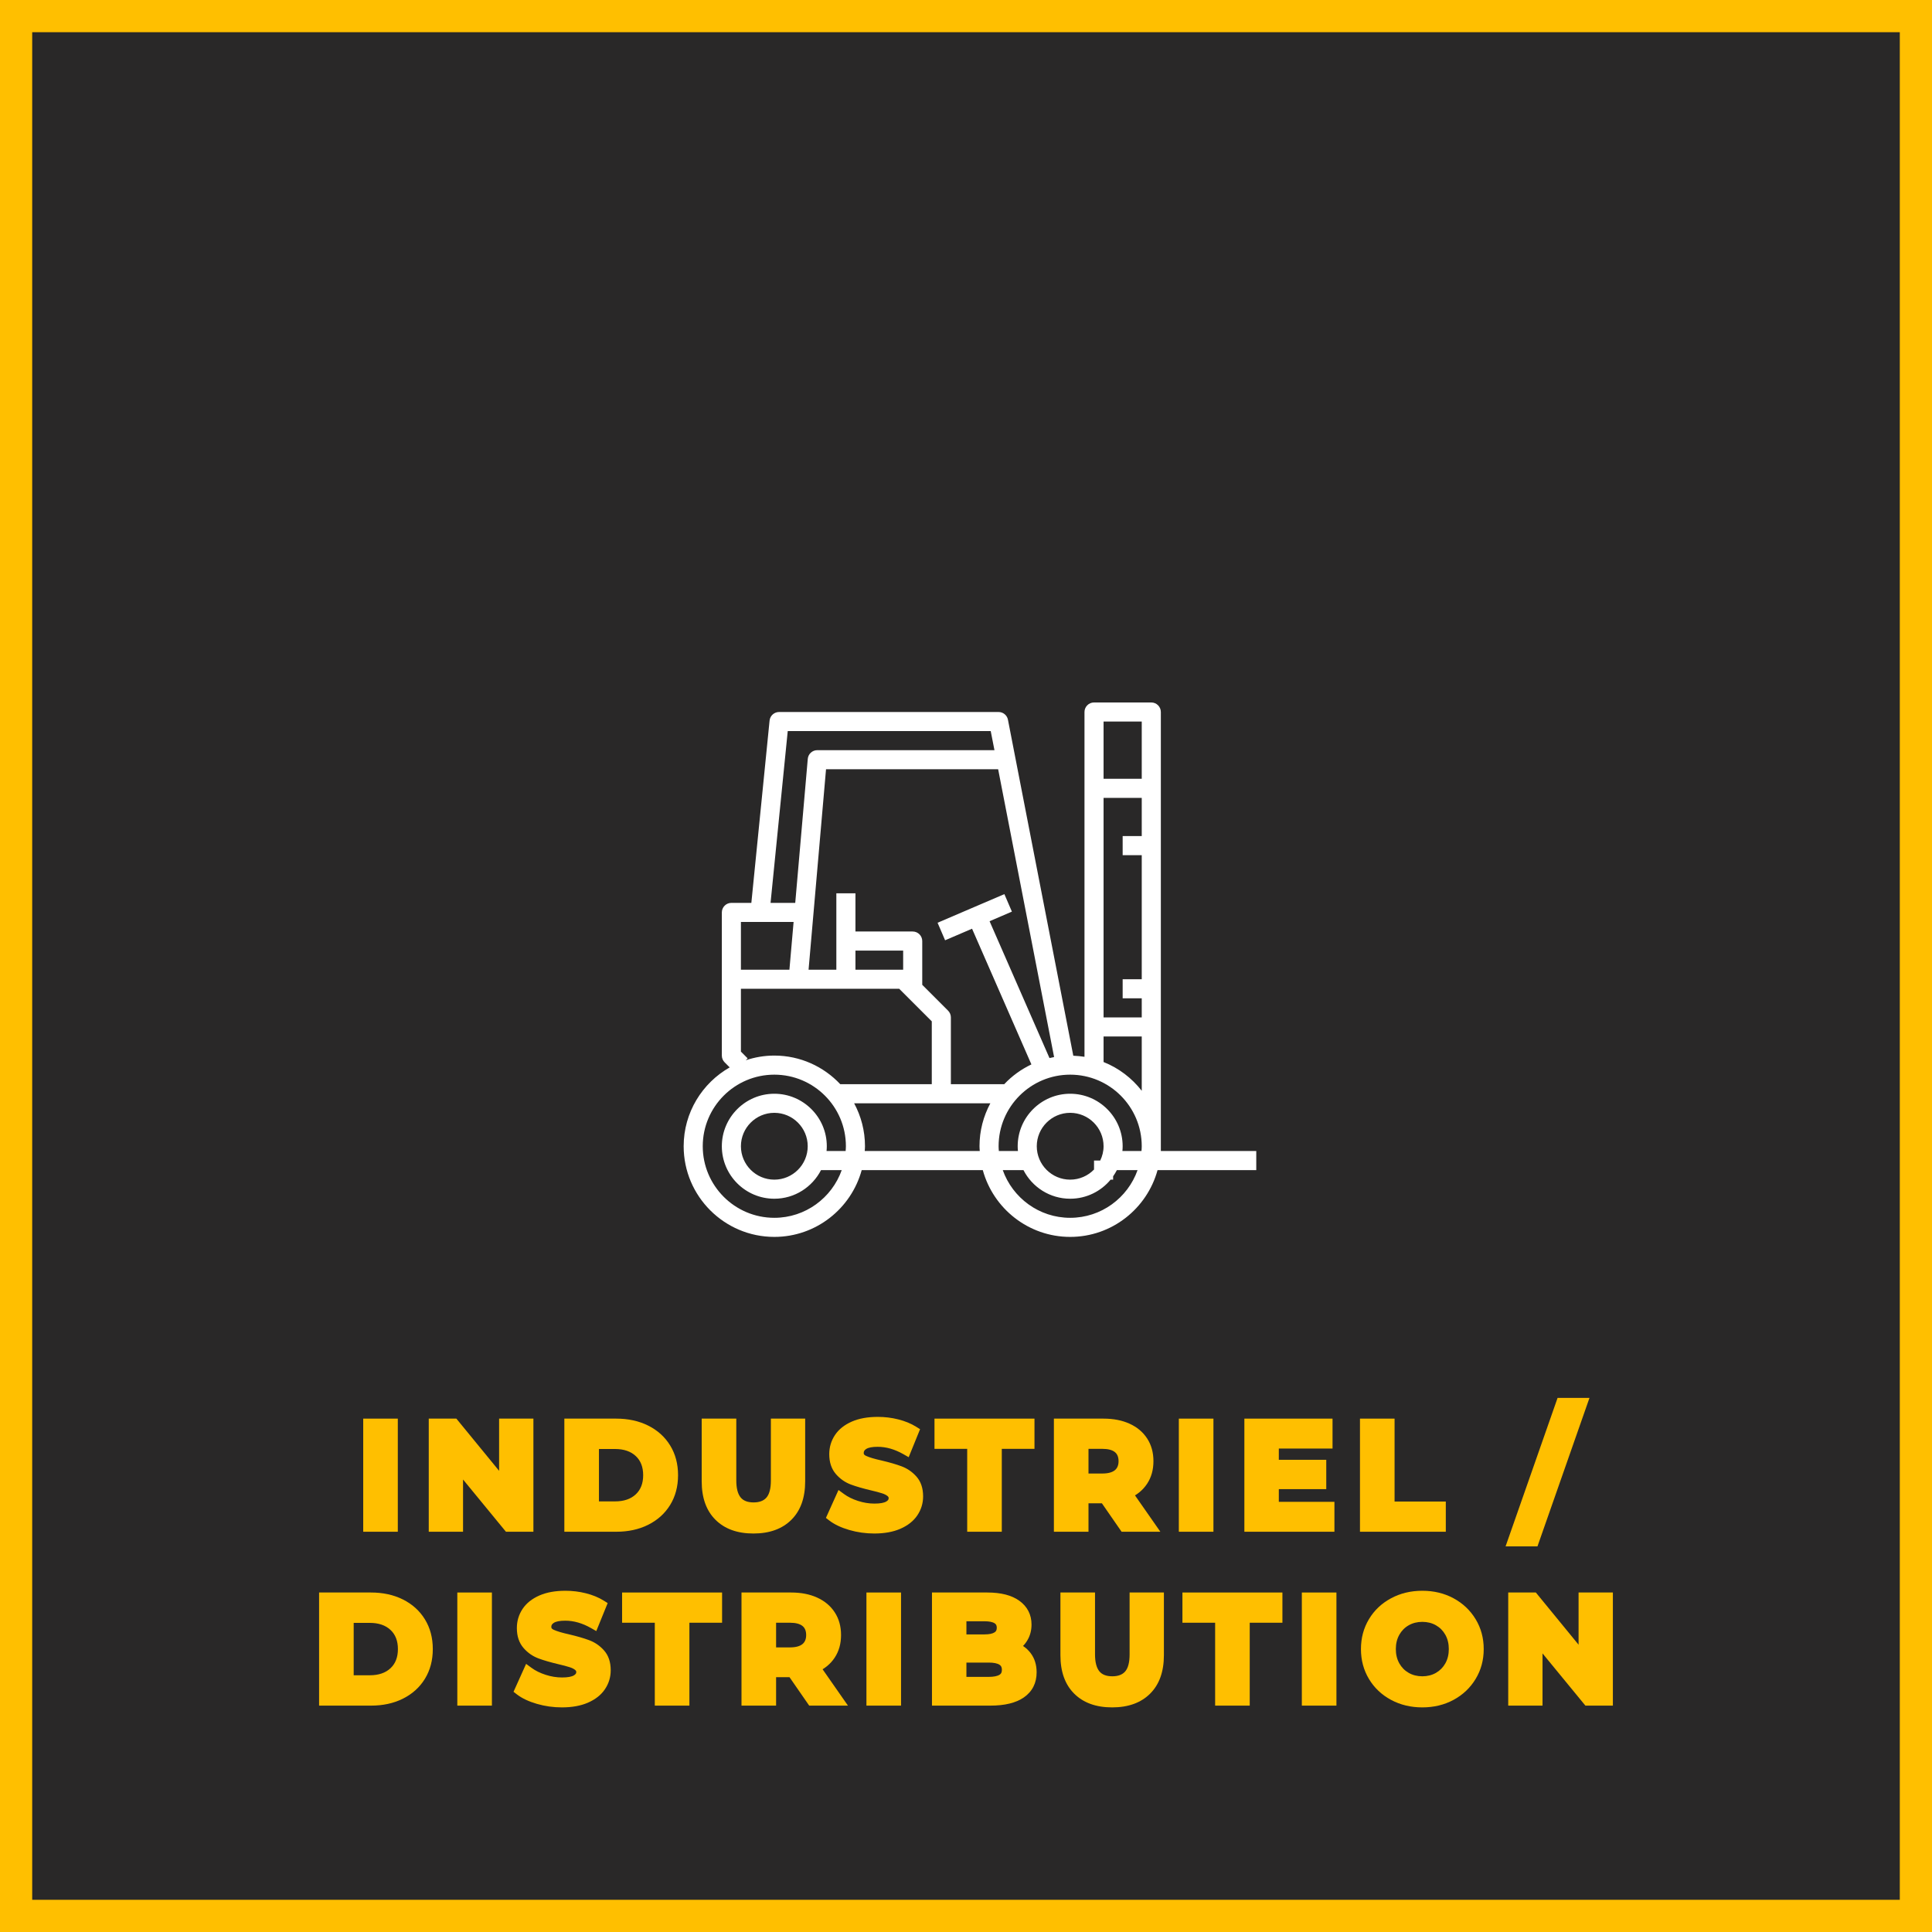 <svg xmlns="http://www.w3.org/2000/svg" xmlns:xlink="http://www.w3.org/1999/xlink" width="600" zoomAndPan="magnify" viewBox="0 0 450 450" height="600" preserveAspectRatio="xMidYMid meet" version="1.2"><defs><clipPath id="6d7330945c"><path d="M 159.172 163.617 L 292.672 163.617 L 292.672 288.117 L 159.172 288.117 Z M 159.172 163.617 "/></clipPath></defs><g id="f5f444163d"><rect x="0" width="450" y="0" height="450" style="fill:#ffffff;fill-opacity:1;stroke:none;"/><rect x="0" width="450" y="0" height="450" style="fill:#292828;fill-opacity:1;stroke:none;"/><g style="fill:#ffbf00;fill-opacity:1;"><g transform="translate(83.053, 355.5)"><path style="stroke:none" d="M 1.547 -25.074 L 9.605 -25.074 L 9.605 1.273 L 1.547 1.273 Z M 4.098 -22.523 L 4.098 -1.273 L 7.055 -1.273 L 7.055 -22.523 Z M 4.098 -22.523 "/></g></g><g style="fill:#ffbf00;fill-opacity:1;"><g transform="translate(98.318, 355.5)"><path style="stroke:none" d="M 25.922 -23.797 L 25.922 1.273 L 19.523 1.273 L 7.277 -13.641 L 8.262 -14.449 L 9.535 -14.449 L 9.535 1.273 L 1.547 1.273 L 1.547 -25.074 L 7.98 -25.074 L 20.195 -10.156 L 19.207 -9.348 L 17.934 -9.348 L 17.934 -25.074 L 25.922 -25.074 Z M 23.375 -23.797 L 24.648 -23.797 L 24.648 -22.523 L 19.207 -22.523 L 19.207 -23.797 L 20.484 -23.797 L 20.484 -5.781 L 6.391 -22.992 L 7.379 -23.797 L 7.379 -22.523 L 2.82 -22.523 L 2.82 -23.797 L 4.098 -23.797 L 4.098 0 L 2.82 0 L 2.82 -1.273 L 8.262 -1.273 L 8.262 0 L 6.988 0 L 6.988 -18.012 L 21.113 -0.809 L 20.125 0 L 20.125 -1.273 L 24.648 -1.273 L 24.648 0 L 23.375 0 Z M 23.375 -23.797 "/></g></g><g style="fill:#ffbf00;fill-opacity:1;"><g transform="translate(129.901, 355.5)"><path style="stroke:none" d="M 2.82 -25.074 L 13.633 -25.074 C 16.418 -25.074 18.891 -24.535 21.051 -23.461 C 23.254 -22.367 24.969 -20.82 26.195 -18.82 C 27.418 -16.828 28.031 -14.52 28.031 -11.898 C 28.031 -9.277 27.418 -6.973 26.195 -4.977 C 24.969 -2.977 23.254 -1.434 21.051 -0.336 C 18.891 0.738 16.418 1.273 13.633 1.273 L 1.547 1.273 L 1.547 -25.074 Z M 2.82 -22.523 L 2.82 -23.797 L 4.098 -23.797 L 4.098 0 L 2.82 0 L 2.82 -1.273 L 13.633 -1.273 C 16.016 -1.273 18.113 -1.723 19.914 -2.621 C 21.68 -3.496 23.051 -4.727 24.02 -6.312 C 24.996 -7.898 25.48 -9.758 25.48 -11.898 C 25.48 -14.039 24.996 -15.902 24.02 -17.488 C 23.051 -19.07 21.68 -20.301 19.914 -21.176 C 18.113 -22.074 16.016 -22.523 13.633 -22.523 Z M 13.359 -5.797 C 15.406 -5.797 17.012 -6.344 18.184 -7.441 C 19.332 -8.516 19.906 -10 19.906 -11.898 C 19.906 -13.797 19.332 -15.281 18.184 -16.355 C 17.012 -17.453 15.406 -18 13.359 -18 L 8.328 -18 L 8.328 -19.277 L 9.605 -19.277 L 9.605 -4.523 L 8.328 -4.523 L 8.328 -5.797 Z M 13.359 -3.246 L 7.055 -3.246 L 7.055 -20.551 L 13.359 -20.551 C 16.078 -20.551 18.266 -19.773 19.926 -18.219 C 21.613 -16.641 22.457 -14.535 22.457 -11.898 C 22.457 -9.266 21.613 -7.156 19.926 -5.578 C 18.266 -4.023 16.078 -3.246 13.359 -3.246 Z M 13.359 -3.246 "/></g></g><g style="fill:#ffbf00;fill-opacity:1;"><g transform="translate(162.095, 355.5)"><path style="stroke:none" d="M 13.395 1.684 C 9.645 1.684 6.699 0.617 4.559 -1.508 C 2.414 -3.641 1.344 -6.629 1.344 -10.473 L 1.344 -25.074 L 9.402 -25.074 L 9.402 -10.676 C 9.402 -8.852 9.746 -7.523 10.434 -6.695 C 11.062 -5.938 12.059 -5.559 13.43 -5.559 C 14.766 -5.559 15.762 -5.93 16.414 -6.672 C 17.109 -7.465 17.457 -8.797 17.457 -10.676 L 17.457 -25.074 L 25.445 -25.074 L 25.445 -10.473 C 25.445 -6.629 24.375 -3.641 22.23 -1.508 C 20.09 0.617 17.145 1.684 13.395 1.684 Z M 13.395 -0.867 C 16.445 -0.867 18.789 -1.684 20.434 -3.316 C 22.078 -4.949 22.898 -7.336 22.898 -10.473 L 22.898 -23.797 L 24.172 -23.797 L 24.172 -22.523 L 18.734 -22.523 L 18.734 -23.797 L 20.008 -23.797 L 20.008 -10.676 C 20.008 -8.156 19.449 -6.262 18.332 -4.988 C 17.168 -3.668 15.535 -3.008 13.43 -3.008 C 11.262 -3.008 9.609 -3.695 8.469 -5.066 C 7.391 -6.367 6.852 -8.238 6.852 -10.676 L 6.852 -23.797 L 8.125 -23.797 L 8.125 -22.523 L 2.617 -22.523 L 2.617 -23.797 L 3.895 -23.797 L 3.895 -10.473 C 3.895 -7.336 4.715 -4.949 6.355 -3.316 C 8 -1.684 10.348 -0.867 13.395 -0.867 Z M 13.395 -0.867 "/></g></g><g style="fill:#ffbf00;fill-opacity:1;"><g transform="translate(192.998, 355.5)"><path style="stroke:none" d="M 10.641 1.684 C 8.641 1.684 6.703 1.41 4.828 0.867 C 2.918 0.312 1.367 -0.422 0.176 -1.332 L -0.625 -1.949 L 2.305 -8.453 L 3.574 -7.523 C 4.484 -6.855 5.578 -6.316 6.852 -5.906 C 8.129 -5.492 9.402 -5.285 10.676 -5.285 C 11.996 -5.285 12.93 -5.453 13.469 -5.793 C 13.672 -5.918 13.812 -6.047 13.895 -6.18 C 13.957 -6.285 13.988 -6.414 13.988 -6.562 C 13.988 -6.734 13.918 -6.879 13.777 -7 C 13.465 -7.266 13.039 -7.488 12.504 -7.66 C 11.852 -7.875 10.953 -8.117 9.812 -8.379 C 7.941 -8.824 6.402 -9.27 5.199 -9.719 C 3.84 -10.227 2.676 -11.035 1.707 -12.152 C 0.672 -13.344 0.152 -14.891 0.152 -16.793 C 0.152 -18.434 0.598 -19.922 1.488 -21.258 C 2.375 -22.59 3.688 -23.633 5.422 -24.391 C 7.094 -25.117 9.105 -25.48 11.457 -25.48 C 13.082 -25.48 14.668 -25.289 16.219 -24.898 C 17.801 -24.504 19.191 -23.93 20.395 -23.18 L 21.305 -22.613 L 18.652 -16.09 L 17.391 -16.809 C 15.387 -17.945 13.398 -18.512 11.422 -18.512 C 10.145 -18.512 9.242 -18.336 8.723 -17.984 C 8.52 -17.848 8.375 -17.703 8.289 -17.547 C 8.215 -17.414 8.176 -17.254 8.176 -17.066 C 8.176 -16.926 8.207 -16.816 8.266 -16.73 C 8.348 -16.613 8.496 -16.504 8.715 -16.402 C 9.48 -16.047 10.691 -15.684 12.344 -15.32 C 14.223 -14.875 15.762 -14.426 16.969 -13.977 C 18.32 -13.473 19.48 -12.68 20.449 -11.59 C 21.492 -10.422 22.012 -8.879 22.012 -6.969 C 22.012 -5.348 21.562 -3.871 20.656 -2.531 C 19.758 -1.203 18.434 -0.164 16.688 0.594 C 15.008 1.32 12.992 1.684 10.641 1.684 Z M 10.641 -0.867 C 12.641 -0.867 14.32 -1.16 15.676 -1.75 C 16.969 -2.309 17.922 -3.043 18.543 -3.961 C 19.156 -4.867 19.465 -5.871 19.465 -6.969 C 19.465 -8.234 19.156 -9.207 18.547 -9.895 C 17.859 -10.668 17.035 -11.23 16.078 -11.59 C 14.973 -12 13.543 -12.414 11.793 -12.828 C 9.957 -13.234 8.57 -13.656 7.637 -14.094 C 7.008 -14.387 6.52 -14.777 6.176 -15.27 C 5.809 -15.793 5.625 -16.391 5.625 -17.066 C 5.625 -17.695 5.773 -18.273 6.066 -18.797 C 6.348 -19.301 6.758 -19.73 7.293 -20.094 C 8.242 -20.738 9.621 -21.062 11.422 -21.062 C 13.848 -21.062 16.254 -20.383 18.648 -19.027 L 18.02 -17.918 L 16.836 -18.398 L 18.539 -22.578 L 19.719 -22.098 L 19.043 -21.016 C 18.07 -21.625 16.922 -22.094 15.602 -22.426 C 14.254 -22.762 12.871 -22.93 11.457 -22.93 C 9.457 -22.93 7.785 -22.637 6.441 -22.051 C 5.164 -21.492 4.219 -20.758 3.609 -19.844 C 3.004 -18.938 2.703 -17.922 2.703 -16.793 C 2.703 -15.527 3.012 -14.535 3.633 -13.824 C 4.316 -13.035 5.137 -12.465 6.09 -12.109 C 7.195 -11.695 8.629 -11.281 10.383 -10.863 C 11.602 -10.582 12.57 -10.324 13.301 -10.086 C 14.148 -9.805 14.855 -9.426 15.426 -8.945 C 16.168 -8.316 16.539 -7.523 16.539 -6.562 C 16.539 -5.938 16.387 -5.371 16.074 -4.859 C 15.781 -4.375 15.363 -3.965 14.816 -3.625 C 13.863 -3.031 12.48 -2.738 10.676 -2.738 C 9.137 -2.738 7.602 -2.984 6.066 -3.477 C 4.531 -3.973 3.199 -4.637 2.066 -5.465 L 2.82 -6.492 L 3.984 -5.969 L 2.113 -1.82 L 0.953 -2.348 L 1.727 -3.359 C 2.664 -2.641 3.938 -2.047 5.539 -1.582 C 7.18 -1.105 8.883 -0.867 10.641 -0.867 Z M 10.641 -0.867 "/></g></g><g style="fill:#ffbf00;fill-opacity:1;"><g transform="translate(218.802, 355.5)"><path style="stroke:none" d="M 7.75 -18.035 L -1.141 -18.035 L -1.141 -25.074 L 22.148 -25.074 L 22.148 -18.035 L 13.258 -18.035 L 13.258 -19.312 L 14.535 -19.312 L 14.535 1.273 L 6.477 1.273 L 6.477 -19.312 L 7.75 -19.312 Z M 9.027 -20.586 L 9.027 0 L 7.75 0 L 7.75 -1.273 L 13.258 -1.273 L 13.258 0 L 11.984 0 L 11.984 -20.586 L 20.875 -20.586 L 20.875 -19.312 L 19.598 -19.312 L 19.598 -23.797 L 20.875 -23.797 L 20.875 -22.523 L 0.137 -22.523 L 0.137 -23.797 L 1.41 -23.797 L 1.41 -19.312 L 0.137 -19.312 L 0.137 -20.586 Z M 9.027 -20.586 "/></g></g><g style="fill:#ffbf00;fill-opacity:1;"><g transform="translate(243.925, 355.5)"><path style="stroke:none" d="M 16.938 0.727 L 12.348 -5.902 L 13.395 -6.629 L 13.395 -5.355 L 8.328 -5.355 L 8.328 -6.629 L 9.605 -6.629 L 9.605 1.273 L 1.547 1.273 L 1.547 -25.074 L 13.121 -25.074 C 15.414 -25.074 17.418 -24.684 19.141 -23.906 C 20.918 -23.102 22.297 -21.949 23.27 -20.445 C 24.246 -18.945 24.734 -17.184 24.734 -15.164 C 24.734 -13.137 24.238 -11.379 23.246 -9.887 C 22.258 -8.395 20.867 -7.262 19.07 -6.48 L 18.562 -7.648 L 19.609 -8.379 L 26.344 1.273 L 17.316 1.273 Z M 19.031 -0.727 L 17.984 0 L 17.984 -1.273 L 23.898 -1.273 L 23.898 0 L 22.855 0.73 L 16.625 -8.199 L 18.055 -8.82 C 19.387 -9.398 20.41 -10.223 21.121 -11.297 C 21.828 -12.363 22.184 -13.652 22.184 -15.164 C 22.184 -16.68 21.832 -17.977 21.133 -19.059 C 20.43 -20.141 19.414 -20.984 18.09 -21.582 C 16.703 -22.211 15.047 -22.523 13.121 -22.523 L 2.82 -22.523 L 2.82 -23.797 L 4.098 -23.797 L 4.098 0 L 2.82 0 L 2.82 -1.273 L 8.328 -1.273 L 8.328 0 L 7.055 0 L 7.055 -7.906 L 14.062 -7.906 Z M 16.609 -15.164 C 16.609 -16.102 16.332 -16.801 15.777 -17.258 C 15.152 -17.777 14.164 -18.035 12.816 -18.035 L 8.328 -18.035 L 8.328 -19.312 L 9.605 -19.312 L 9.605 -11.016 L 8.328 -11.016 L 8.328 -12.289 L 12.816 -12.289 C 14.16 -12.289 15.145 -12.555 15.77 -13.078 C 16.328 -13.551 16.609 -14.242 16.609 -15.164 Z M 19.156 -15.164 C 19.156 -13.453 18.574 -12.109 17.41 -11.129 C 16.312 -10.203 14.781 -9.738 12.816 -9.738 L 7.055 -9.738 L 7.055 -20.586 L 12.816 -20.586 C 14.777 -20.586 16.309 -20.129 17.406 -19.223 C 18.574 -18.254 19.156 -16.898 19.156 -15.164 Z M 19.156 -15.164 "/></g></g><g style="fill:#ffbf00;fill-opacity:1;"><g transform="translate(273.027, 355.5)"><path style="stroke:none" d="M 1.547 -25.074 L 9.605 -25.074 L 9.605 1.273 L 1.547 1.273 Z M 4.098 -22.523 L 4.098 -1.273 L 7.055 -1.273 L 7.055 -22.523 Z M 4.098 -22.523 "/></g></g><g style="fill:#ffbf00;fill-opacity:1;"><g transform="translate(288.291, 355.5)"><path style="stroke:none" d="M 22.523 -4.418 L 22.523 1.273 L 1.547 1.273 L 1.547 -25.074 L 22.082 -25.074 L 22.082 -18.105 L 8.297 -18.105 L 8.297 -19.379 L 9.57 -19.379 L 9.57 -14.211 L 8.297 -14.211 L 8.297 -15.484 L 20.621 -15.484 L 20.621 -8.652 L 8.297 -8.652 L 8.297 -9.926 L 9.57 -9.926 L 9.57 -4.418 L 8.297 -4.418 L 8.297 -5.695 L 22.523 -5.695 Z M 19.973 -4.418 L 21.25 -4.418 L 21.25 -3.145 L 7.02 -3.145 L 7.02 -11.203 L 19.344 -11.203 L 19.344 -9.926 L 18.07 -9.926 L 18.07 -14.211 L 19.344 -14.211 L 19.344 -12.938 L 7.02 -12.938 L 7.02 -20.652 L 20.805 -20.652 L 20.805 -19.379 L 19.531 -19.379 L 19.531 -23.797 L 20.805 -23.797 L 20.805 -22.523 L 2.82 -22.523 L 2.82 -23.797 L 4.098 -23.797 L 4.098 0 L 2.82 0 L 2.82 -1.273 L 21.25 -1.273 L 21.25 0 L 19.973 0 Z M 19.973 -4.418 "/></g></g><g style="fill:#ffbf00;fill-opacity:1;"><g transform="translate(315.217, 355.5)"><path style="stroke:none" d="M 2.82 -25.074 L 9.605 -25.074 L 9.605 -4.488 L 8.328 -4.488 L 8.328 -5.762 L 21.539 -5.762 L 21.539 1.273 L 1.547 1.273 L 1.547 -25.074 Z M 2.82 -22.523 L 2.82 -23.797 L 4.098 -23.797 L 4.098 0 L 2.82 0 L 2.82 -1.273 L 20.262 -1.273 L 20.262 0 L 18.988 0 L 18.988 -4.488 L 20.262 -4.488 L 20.262 -3.211 L 7.055 -3.211 L 7.055 -23.797 L 8.328 -23.797 L 8.328 -22.523 Z M 2.82 -22.523 "/></g></g><g style="fill:#ffbf00;fill-opacity:1;"><g transform="translate(339.864, 355.5)"><path style="stroke:none" d=""/></g></g><g style="fill:#ffbf00;fill-opacity:1;"><g transform="translate(353.599, 355.5)"><path style="stroke:none" d="M 10.098 -29.902 L 16.621 -29.902 L 4.508 4.676 L -2.918 4.676 L 9.191 -29.902 Z M 10.098 -27.352 L 10.098 -28.625 L 11.301 -28.203 L 0.082 3.82 L -1.121 3.398 L -1.121 2.125 L 3.605 2.125 L 3.605 3.398 L 2.402 2.977 L 13.621 -29.047 L 14.824 -28.625 L 14.824 -27.352 Z M 10.098 -27.352 "/></g></g><g style="fill:#ffbf00;fill-opacity:1;"><g transform="translate(72.776, 396)"><path style="stroke:none" d="M 2.82 -25.074 L 13.633 -25.074 C 16.418 -25.074 18.891 -24.535 21.051 -23.461 C 23.254 -22.367 24.969 -20.82 26.195 -18.82 C 27.418 -16.828 28.031 -14.52 28.031 -11.898 C 28.031 -9.277 27.418 -6.973 26.195 -4.977 C 24.969 -2.977 23.254 -1.434 21.051 -0.336 C 18.891 0.738 16.418 1.273 13.633 1.273 L 1.547 1.273 L 1.547 -25.074 Z M 2.82 -22.523 L 2.82 -23.797 L 4.098 -23.797 L 4.098 0 L 2.82 0 L 2.82 -1.273 L 13.633 -1.273 C 16.016 -1.273 18.113 -1.723 19.914 -2.621 C 21.68 -3.496 23.051 -4.727 24.02 -6.312 C 24.996 -7.898 25.48 -9.758 25.48 -11.898 C 25.48 -14.039 24.996 -15.902 24.02 -17.488 C 23.051 -19.07 21.68 -20.301 19.914 -21.176 C 18.113 -22.074 16.016 -22.523 13.633 -22.523 Z M 13.359 -5.797 C 15.406 -5.797 17.012 -6.344 18.184 -7.441 C 19.332 -8.516 19.906 -10 19.906 -11.898 C 19.906 -13.797 19.332 -15.281 18.184 -16.355 C 17.012 -17.453 15.406 -18 13.359 -18 L 8.328 -18 L 8.328 -19.277 L 9.605 -19.277 L 9.605 -4.523 L 8.328 -4.523 L 8.328 -5.797 Z M 13.359 -3.246 L 7.055 -3.246 L 7.055 -20.551 L 13.359 -20.551 C 16.078 -20.551 18.266 -19.773 19.926 -18.219 C 21.613 -16.641 22.457 -14.535 22.457 -11.898 C 22.457 -9.266 21.613 -7.156 19.926 -5.578 C 18.266 -4.023 16.078 -3.246 13.359 -3.246 Z M 13.359 -3.246 "/></g></g><g style="fill:#ffbf00;fill-opacity:1;"><g transform="translate(104.97, 396)"><path style="stroke:none" d="M 1.547 -25.074 L 9.605 -25.074 L 9.605 1.273 L 1.547 1.273 Z M 4.098 -22.523 L 4.098 -1.273 L 7.055 -1.273 L 7.055 -22.523 Z M 4.098 -22.523 "/></g></g><g style="fill:#ffbf00;fill-opacity:1;"><g transform="translate(120.235, 396)"><path style="stroke:none" d="M 10.641 1.684 C 8.641 1.684 6.703 1.41 4.828 0.867 C 2.918 0.312 1.367 -0.422 0.176 -1.332 L -0.625 -1.949 L 2.305 -8.453 L 3.574 -7.523 C 4.484 -6.855 5.578 -6.316 6.852 -5.906 C 8.129 -5.492 9.402 -5.285 10.676 -5.285 C 11.996 -5.285 12.93 -5.453 13.469 -5.793 C 13.672 -5.918 13.812 -6.047 13.895 -6.18 C 13.957 -6.285 13.988 -6.414 13.988 -6.562 C 13.988 -6.734 13.918 -6.879 13.777 -7 C 13.465 -7.266 13.039 -7.488 12.504 -7.66 C 11.852 -7.875 10.953 -8.117 9.812 -8.379 C 7.941 -8.824 6.402 -9.27 5.199 -9.719 C 3.84 -10.227 2.676 -11.035 1.707 -12.152 C 0.672 -13.344 0.152 -14.891 0.152 -16.793 C 0.152 -18.434 0.598 -19.922 1.488 -21.258 C 2.375 -22.59 3.688 -23.633 5.422 -24.391 C 7.094 -25.117 9.105 -25.48 11.457 -25.48 C 13.082 -25.48 14.668 -25.289 16.219 -24.898 C 17.801 -24.504 19.191 -23.93 20.395 -23.18 L 21.305 -22.613 L 18.652 -16.09 L 17.391 -16.809 C 15.387 -17.945 13.398 -18.512 11.422 -18.512 C 10.145 -18.512 9.242 -18.336 8.723 -17.984 C 8.52 -17.848 8.375 -17.703 8.289 -17.547 C 8.215 -17.414 8.176 -17.254 8.176 -17.066 C 8.176 -16.926 8.207 -16.816 8.266 -16.73 C 8.348 -16.613 8.496 -16.504 8.715 -16.402 C 9.48 -16.047 10.691 -15.684 12.344 -15.32 C 14.223 -14.875 15.762 -14.426 16.969 -13.977 C 18.32 -13.473 19.48 -12.68 20.449 -11.59 C 21.492 -10.422 22.012 -8.879 22.012 -6.969 C 22.012 -5.348 21.562 -3.871 20.656 -2.531 C 19.758 -1.203 18.434 -0.164 16.688 0.594 C 15.008 1.32 12.992 1.684 10.641 1.684 Z M 10.641 -0.867 C 12.641 -0.867 14.32 -1.16 15.676 -1.75 C 16.969 -2.309 17.922 -3.043 18.543 -3.961 C 19.156 -4.867 19.465 -5.871 19.465 -6.969 C 19.465 -8.234 19.156 -9.207 18.547 -9.895 C 17.859 -10.668 17.035 -11.23 16.078 -11.59 C 14.973 -12 13.543 -12.414 11.793 -12.828 C 9.957 -13.234 8.57 -13.656 7.637 -14.094 C 7.008 -14.387 6.52 -14.777 6.176 -15.27 C 5.809 -15.793 5.625 -16.391 5.625 -17.066 C 5.625 -17.695 5.773 -18.273 6.066 -18.797 C 6.348 -19.301 6.758 -19.73 7.293 -20.094 C 8.242 -20.738 9.621 -21.062 11.422 -21.062 C 13.848 -21.062 16.254 -20.383 18.648 -19.027 L 18.02 -17.918 L 16.836 -18.398 L 18.539 -22.578 L 19.719 -22.098 L 19.043 -21.016 C 18.07 -21.625 16.922 -22.094 15.602 -22.426 C 14.254 -22.762 12.871 -22.93 11.457 -22.93 C 9.457 -22.93 7.785 -22.637 6.441 -22.051 C 5.164 -21.492 4.219 -20.758 3.609 -19.844 C 3.004 -18.938 2.703 -17.922 2.703 -16.793 C 2.703 -15.527 3.012 -14.535 3.633 -13.824 C 4.316 -13.035 5.137 -12.465 6.09 -12.109 C 7.195 -11.695 8.629 -11.281 10.383 -10.863 C 11.602 -10.582 12.57 -10.324 13.301 -10.086 C 14.148 -9.805 14.855 -9.426 15.426 -8.945 C 16.168 -8.316 16.539 -7.523 16.539 -6.562 C 16.539 -5.938 16.387 -5.371 16.074 -4.859 C 15.781 -4.375 15.363 -3.965 14.816 -3.625 C 13.863 -3.031 12.48 -2.738 10.676 -2.738 C 9.137 -2.738 7.602 -2.984 6.066 -3.477 C 4.531 -3.973 3.199 -4.637 2.066 -5.465 L 2.82 -6.492 L 3.984 -5.969 L 2.113 -1.82 L 0.953 -2.348 L 1.727 -3.359 C 2.664 -2.641 3.938 -2.047 5.539 -1.582 C 7.18 -1.105 8.883 -0.867 10.641 -0.867 Z M 10.641 -0.867 "/></g></g><g style="fill:#ffbf00;fill-opacity:1;"><g transform="translate(146.039, 396)"><path style="stroke:none" d="M 7.75 -18.035 L -1.141 -18.035 L -1.141 -25.074 L 22.148 -25.074 L 22.148 -18.035 L 13.258 -18.035 L 13.258 -19.312 L 14.535 -19.312 L 14.535 1.273 L 6.477 1.273 L 6.477 -19.312 L 7.75 -19.312 Z M 9.027 -20.586 L 9.027 0 L 7.75 0 L 7.75 -1.273 L 13.258 -1.273 L 13.258 0 L 11.984 0 L 11.984 -20.586 L 20.875 -20.586 L 20.875 -19.312 L 19.598 -19.312 L 19.598 -23.797 L 20.875 -23.797 L 20.875 -22.523 L 0.137 -22.523 L 0.137 -23.797 L 1.41 -23.797 L 1.41 -19.312 L 0.137 -19.312 L 0.137 -20.586 Z M 9.027 -20.586 "/></g></g><g style="fill:#ffbf00;fill-opacity:1;"><g transform="translate(171.162, 396)"><path style="stroke:none" d="M 16.938 0.727 L 12.348 -5.902 L 13.395 -6.629 L 13.395 -5.355 L 8.328 -5.355 L 8.328 -6.629 L 9.605 -6.629 L 9.605 1.273 L 1.547 1.273 L 1.547 -25.074 L 13.121 -25.074 C 15.414 -25.074 17.418 -24.684 19.141 -23.906 C 20.918 -23.102 22.297 -21.949 23.27 -20.445 C 24.246 -18.945 24.734 -17.184 24.734 -15.164 C 24.734 -13.137 24.238 -11.379 23.246 -9.887 C 22.258 -8.395 20.867 -7.262 19.07 -6.48 L 18.562 -7.648 L 19.609 -8.379 L 26.344 1.273 L 17.316 1.273 Z M 19.031 -0.727 L 17.984 0 L 17.984 -1.273 L 23.898 -1.273 L 23.898 0 L 22.855 0.73 L 16.625 -8.199 L 18.055 -8.82 C 19.387 -9.398 20.41 -10.223 21.121 -11.297 C 21.828 -12.363 22.184 -13.652 22.184 -15.164 C 22.184 -16.68 21.832 -17.977 21.133 -19.059 C 20.43 -20.141 19.414 -20.984 18.09 -21.582 C 16.703 -22.211 15.047 -22.523 13.121 -22.523 L 2.82 -22.523 L 2.82 -23.797 L 4.098 -23.797 L 4.098 0 L 2.82 0 L 2.82 -1.273 L 8.328 -1.273 L 8.328 0 L 7.055 0 L 7.055 -7.906 L 14.062 -7.906 Z M 16.609 -15.164 C 16.609 -16.102 16.332 -16.801 15.777 -17.258 C 15.152 -17.777 14.164 -18.035 12.816 -18.035 L 8.328 -18.035 L 8.328 -19.312 L 9.605 -19.312 L 9.605 -11.016 L 8.328 -11.016 L 8.328 -12.289 L 12.816 -12.289 C 14.16 -12.289 15.145 -12.555 15.77 -13.078 C 16.328 -13.551 16.609 -14.242 16.609 -15.164 Z M 19.156 -15.164 C 19.156 -13.453 18.574 -12.109 17.41 -11.129 C 16.312 -10.203 14.781 -9.738 12.816 -9.738 L 7.055 -9.738 L 7.055 -20.586 L 12.816 -20.586 C 14.777 -20.586 16.309 -20.129 17.406 -19.223 C 18.574 -18.254 19.156 -16.898 19.156 -15.164 Z M 19.156 -15.164 "/></g></g><g style="fill:#ffbf00;fill-opacity:1;"><g transform="translate(200.263, 396)"><path style="stroke:none" d="M 1.547 -25.074 L 9.605 -25.074 L 9.605 1.273 L 1.547 1.273 Z M 4.098 -22.523 L 4.098 -1.273 L 7.055 -1.273 L 7.055 -22.523 Z M 4.098 -22.523 "/></g></g><g style="fill:#ffbf00;fill-opacity:1;"><g transform="translate(215.528, 396)"><path style="stroke:none" d="M 20.68 -13.59 C 22.297 -13.078 23.57 -12.211 24.504 -10.992 C 25.449 -9.754 25.922 -8.254 25.922 -6.492 C 25.922 -5.25 25.676 -4.133 25.18 -3.152 C 24.676 -2.156 23.93 -1.32 22.941 -0.633 C 21.105 0.637 18.5 1.273 15.129 1.273 L 1.547 1.273 L 1.547 -25.074 L 14.449 -25.074 C 17.621 -25.074 20.098 -24.438 21.871 -23.168 C 22.816 -22.496 23.527 -21.688 24.008 -20.754 C 24.492 -19.816 24.734 -18.77 24.734 -17.609 C 24.734 -16.215 24.395 -14.961 23.711 -13.852 C 23.035 -12.742 22.094 -11.875 20.887 -11.246 L 20.297 -12.375 Z M 19.91 -11.16 L 16.988 -12.086 L 19.707 -13.504 C 20.496 -13.918 21.105 -14.477 21.539 -15.184 C 21.969 -15.887 22.184 -16.695 22.184 -17.609 C 22.184 -18.355 22.035 -19.016 21.742 -19.586 C 21.449 -20.156 20.996 -20.66 20.387 -21.094 C 19.059 -22.047 17.078 -22.523 14.449 -22.523 L 2.82 -22.523 L 2.82 -23.797 L 4.098 -23.797 L 4.098 0 L 2.82 0 L 2.82 -1.273 L 15.129 -1.273 C 17.969 -1.273 20.09 -1.762 21.492 -2.73 C 22.125 -3.168 22.594 -3.691 22.902 -4.301 C 23.215 -4.922 23.375 -5.652 23.375 -6.492 C 23.375 -7.68 23.074 -8.66 22.48 -9.441 C 21.871 -10.238 21.016 -10.809 19.91 -11.16 Z M 9.57 -19.652 L 9.57 -14.039 L 8.297 -14.039 L 8.297 -15.316 L 13.77 -15.316 C 14.867 -15.316 15.66 -15.48 16.148 -15.809 C 16.316 -15.922 16.438 -16.055 16.512 -16.211 C 16.598 -16.383 16.641 -16.598 16.641 -16.863 C 16.641 -17.125 16.598 -17.34 16.516 -17.508 C 16.441 -17.656 16.324 -17.781 16.16 -17.891 C 15.672 -18.215 14.875 -18.375 13.77 -18.375 L 8.297 -18.375 L 8.297 -19.652 Z M 7.02 -20.926 L 13.77 -20.926 C 15.383 -20.926 16.648 -20.621 17.566 -20.016 C 18.105 -19.66 18.516 -19.207 18.793 -18.656 C 19.059 -18.129 19.191 -17.531 19.191 -16.863 C 19.191 -16.199 19.059 -15.598 18.793 -15.07 C 18.52 -14.52 18.113 -14.062 17.578 -13.699 C 16.66 -13.078 15.391 -12.766 13.77 -12.766 L 7.02 -12.766 Z M 14.723 -5.422 C 15.922 -5.422 16.785 -5.594 17.309 -5.934 C 17.484 -6.043 17.609 -6.18 17.691 -6.34 C 17.785 -6.531 17.832 -6.773 17.832 -7.07 C 17.832 -7.367 17.785 -7.609 17.691 -7.801 C 17.605 -7.969 17.477 -8.113 17.297 -8.234 C 16.781 -8.582 15.922 -8.754 14.723 -8.754 L 8.297 -8.754 L 8.297 -10.027 L 9.57 -10.027 L 9.57 -4.148 L 8.297 -4.148 L 8.297 -5.422 Z M 14.723 -2.871 L 7.02 -2.871 L 7.02 -11.305 L 14.723 -11.305 C 16.441 -11.305 17.777 -10.984 18.723 -10.348 C 19.277 -9.973 19.691 -9.504 19.977 -8.93 C 20.246 -8.383 20.383 -7.762 20.383 -7.07 C 20.383 -6.371 20.246 -5.75 19.973 -5.199 C 19.684 -4.625 19.258 -4.156 18.695 -3.789 C 17.746 -3.18 16.422 -2.871 14.723 -2.871 Z M 14.723 -2.871 "/></g></g><g style="fill:#ffbf00;fill-opacity:1;"><g transform="translate(245.649, 396)"><path style="stroke:none" d="M 13.395 1.684 C 9.645 1.684 6.699 0.617 4.559 -1.508 C 2.414 -3.641 1.344 -6.629 1.344 -10.473 L 1.344 -25.074 L 9.402 -25.074 L 9.402 -10.676 C 9.402 -8.852 9.746 -7.523 10.434 -6.695 C 11.062 -5.938 12.059 -5.559 13.43 -5.559 C 14.766 -5.559 15.762 -5.93 16.414 -6.672 C 17.109 -7.465 17.457 -8.797 17.457 -10.676 L 17.457 -25.074 L 25.445 -25.074 L 25.445 -10.473 C 25.445 -6.629 24.375 -3.641 22.23 -1.508 C 20.09 0.617 17.145 1.684 13.395 1.684 Z M 13.395 -0.867 C 16.445 -0.867 18.789 -1.684 20.434 -3.316 C 22.078 -4.949 22.898 -7.336 22.898 -10.473 L 22.898 -23.797 L 24.172 -23.797 L 24.172 -22.523 L 18.734 -22.523 L 18.734 -23.797 L 20.008 -23.797 L 20.008 -10.676 C 20.008 -8.156 19.449 -6.262 18.332 -4.988 C 17.168 -3.668 15.535 -3.008 13.43 -3.008 C 11.262 -3.008 9.609 -3.695 8.469 -5.066 C 7.391 -6.367 6.852 -8.238 6.852 -10.676 L 6.852 -23.797 L 8.125 -23.797 L 8.125 -22.523 L 2.617 -22.523 L 2.617 -23.797 L 3.895 -23.797 L 3.895 -10.473 C 3.895 -7.336 4.715 -4.949 6.355 -3.316 C 8 -1.684 10.348 -0.867 13.395 -0.867 Z M 13.395 -0.867 "/></g></g><g style="fill:#ffbf00;fill-opacity:1;"><g transform="translate(276.552, 396)"><path style="stroke:none" d="M 7.75 -18.035 L -1.141 -18.035 L -1.141 -25.074 L 22.148 -25.074 L 22.148 -18.035 L 13.258 -18.035 L 13.258 -19.312 L 14.535 -19.312 L 14.535 1.273 L 6.477 1.273 L 6.477 -19.312 L 7.75 -19.312 Z M 9.027 -20.586 L 9.027 0 L 7.75 0 L 7.75 -1.273 L 13.258 -1.273 L 13.258 0 L 11.984 0 L 11.984 -20.586 L 20.875 -20.586 L 20.875 -19.312 L 19.598 -19.312 L 19.598 -23.797 L 20.875 -23.797 L 20.875 -22.523 L 0.137 -22.523 L 0.137 -23.797 L 1.41 -23.797 L 1.41 -19.312 L 0.137 -19.312 L 0.137 -20.586 Z M 9.027 -20.586 "/></g></g><g style="fill:#ffbf00;fill-opacity:1;"><g transform="translate(301.676, 396)"><path style="stroke:none" d="M 1.547 -25.074 L 9.605 -25.074 L 9.605 1.273 L 1.547 1.273 Z M 4.098 -22.523 L 4.098 -1.273 L 7.055 -1.273 L 7.055 -22.523 Z M 4.098 -22.523 "/></g></g><g style="fill:#ffbf00;fill-opacity:1;"><g transform="translate(316.94, 396)"><path style="stroke:none" d="M 14.348 1.684 C 11.664 1.684 9.234 1.102 7.062 -0.066 C 4.875 -1.242 3.156 -2.867 1.914 -4.938 C 0.672 -7.008 0.051 -9.328 0.051 -11.898 C 0.051 -14.469 0.672 -16.789 1.914 -18.863 C 3.156 -20.934 4.875 -22.555 7.062 -23.73 C 9.234 -24.898 11.664 -25.48 14.348 -25.48 C 17.031 -25.48 19.457 -24.898 21.617 -23.73 C 23.793 -22.555 25.504 -20.934 26.758 -18.867 C 28.016 -16.793 28.645 -14.473 28.645 -11.898 C 28.645 -9.328 28.016 -7.004 26.758 -4.934 C 25.504 -2.863 23.793 -1.242 21.617 -0.066 C 19.457 1.098 17.031 1.684 14.348 1.684 Z M 14.348 -0.867 C 16.602 -0.867 18.621 -1.348 20.406 -2.312 C 22.172 -3.266 23.562 -4.582 24.578 -6.254 C 25.59 -7.922 26.094 -9.801 26.094 -11.898 C 26.094 -13.996 25.59 -15.879 24.578 -17.543 C 23.562 -19.219 22.172 -20.531 20.406 -21.488 C 18.621 -22.449 16.602 -22.93 14.348 -22.93 C 12.09 -22.93 10.066 -22.449 8.27 -21.484 C 6.492 -20.531 5.105 -19.219 4.102 -17.551 C 3.102 -15.883 2.602 -14 2.602 -11.898 C 2.602 -9.801 3.102 -7.918 4.102 -6.25 C 5.105 -4.578 6.492 -3.27 8.27 -2.312 C 10.066 -1.348 12.09 -0.867 14.348 -0.867 Z M 14.348 -5.559 C 15.527 -5.559 16.586 -5.824 17.523 -6.359 C 18.449 -6.891 19.18 -7.629 19.711 -8.578 C 20.25 -9.539 20.516 -10.648 20.516 -11.898 C 20.516 -13.152 20.25 -14.258 19.711 -15.223 C 19.18 -16.172 18.449 -16.91 17.523 -17.438 C 16.586 -17.973 15.527 -18.238 14.348 -18.238 C 13.168 -18.238 12.109 -17.973 11.172 -17.438 C 10.242 -16.91 9.516 -16.172 8.984 -15.223 C 8.445 -14.258 8.176 -13.152 8.176 -11.898 C 8.176 -10.648 8.445 -9.539 8.984 -8.578 C 9.516 -7.629 10.242 -6.891 11.172 -6.359 C 12.109 -5.824 13.168 -5.559 14.348 -5.559 Z M 14.348 -3.008 C 12.715 -3.008 11.238 -3.387 9.906 -4.145 C 8.57 -4.906 7.52 -5.973 6.758 -7.332 C 6.004 -8.684 5.625 -10.203 5.625 -11.898 C 5.625 -13.594 6.004 -15.117 6.758 -16.465 C 7.52 -17.828 8.57 -18.891 9.906 -19.652 C 11.238 -20.41 12.715 -20.789 14.348 -20.789 C 15.977 -20.789 17.457 -20.41 18.785 -19.652 C 20.125 -18.891 21.176 -17.828 21.938 -16.465 C 22.691 -15.117 23.066 -13.594 23.066 -11.898 C 23.066 -10.203 22.691 -8.684 21.938 -7.332 C 21.176 -5.973 20.125 -4.906 18.785 -4.145 C 17.457 -3.387 15.977 -3.008 14.348 -3.008 Z M 14.348 -3.008 "/></g></g><g style="fill:#ffbf00;fill-opacity:1;"><g transform="translate(349.747, 396)"><path style="stroke:none" d="M 25.922 -23.797 L 25.922 1.273 L 19.523 1.273 L 7.277 -13.641 L 8.262 -14.449 L 9.535 -14.449 L 9.535 1.273 L 1.547 1.273 L 1.547 -25.074 L 7.98 -25.074 L 20.195 -10.156 L 19.207 -9.348 L 17.934 -9.348 L 17.934 -25.074 L 25.922 -25.074 Z M 23.375 -23.797 L 24.648 -23.797 L 24.648 -22.523 L 19.207 -22.523 L 19.207 -23.797 L 20.484 -23.797 L 20.484 -5.781 L 6.391 -22.992 L 7.379 -23.797 L 7.379 -22.523 L 2.82 -22.523 L 2.82 -23.797 L 4.098 -23.797 L 4.098 0 L 2.82 0 L 2.82 -1.273 L 8.262 -1.273 L 8.262 0 L 6.988 0 L 6.988 -18.012 L 21.113 -0.809 L 20.125 0 L 20.125 -1.273 L 24.648 -1.273 L 24.648 0 L 23.375 0 Z M 23.375 -23.797 "/></g></g><g style="fill:#ffbf00;fill-opacity:1;"><g transform="translate(83.053, 355.5)"><path style="stroke:none" d="M 2.828 -23.797 L 8.328 -23.797 L 8.328 0 L 2.828 0 Z M 2.828 -23.797 "/></g></g><g style="fill:#ffbf00;fill-opacity:1;"><g transform="translate(98.318, 355.5)"><path style="stroke:none" d="M 24.656 -23.797 L 24.656 0 L 20.125 0 L 8.266 -14.453 L 8.266 0 L 2.828 0 L 2.828 -23.797 L 7.375 -23.797 L 19.203 -9.344 L 19.203 -23.797 Z M 24.656 -23.797 "/></g></g><g style="fill:#ffbf00;fill-opacity:1;"><g transform="translate(129.901, 355.5)"><path style="stroke:none" d="M 2.828 -23.797 L 13.641 -23.797 C 16.223 -23.797 18.504 -23.301 20.484 -22.312 C 22.461 -21.332 24.004 -19.945 25.109 -18.156 C 26.211 -16.363 26.766 -14.281 26.766 -11.906 C 26.766 -9.52 26.211 -7.43 25.109 -5.641 C 24.004 -3.848 22.461 -2.457 20.484 -1.469 C 18.504 -0.488 16.223 0 13.641 0 L 2.828 0 Z M 13.359 -4.516 C 15.742 -4.516 17.645 -5.176 19.062 -6.5 C 20.477 -7.832 21.188 -9.633 21.188 -11.906 C 21.188 -14.164 20.477 -15.957 19.062 -17.281 C 17.645 -18.613 15.742 -19.281 13.359 -19.281 L 8.328 -19.281 L 8.328 -4.516 Z M 13.359 -4.516 "/></g></g><g style="fill:#ffbf00;fill-opacity:1;"><g transform="translate(162.095, 355.5)"><path style="stroke:none" d="M 13.391 0.406 C 9.992 0.406 7.348 -0.531 5.453 -2.406 C 3.566 -4.289 2.625 -6.977 2.625 -10.469 L 2.625 -23.797 L 8.125 -23.797 L 8.125 -10.672 C 8.125 -6.41 9.895 -4.281 13.438 -4.281 C 15.156 -4.281 16.469 -4.797 17.375 -5.828 C 18.281 -6.859 18.734 -8.473 18.734 -10.672 L 18.734 -23.797 L 24.172 -23.797 L 24.172 -10.469 C 24.172 -6.977 23.223 -4.289 21.328 -2.406 C 19.441 -0.531 16.797 0.406 13.391 0.406 Z M 13.391 0.406 "/></g></g><g style="fill:#ffbf00;fill-opacity:1;"><g transform="translate(192.998, 355.5)"><path style="stroke:none" d="M 10.641 0.406 C 8.754 0.406 6.93 0.148 5.172 -0.359 C 3.422 -0.867 2.016 -1.531 0.953 -2.344 L 2.828 -6.5 C 3.848 -5.75 5.055 -5.145 6.453 -4.688 C 7.859 -4.238 9.266 -4.016 10.672 -4.016 C 12.234 -4.016 13.391 -4.242 14.141 -4.703 C 14.891 -5.172 15.266 -5.789 15.266 -6.562 C 15.266 -7.125 15.039 -7.594 14.594 -7.969 C 14.156 -8.344 13.586 -8.645 12.891 -8.875 C 12.203 -9.102 11.27 -9.352 10.094 -9.625 C 8.281 -10.051 6.797 -10.477 5.641 -10.906 C 4.484 -11.344 3.488 -12.035 2.656 -12.984 C 1.832 -13.941 1.422 -15.211 1.422 -16.797 C 1.422 -18.18 1.797 -19.43 2.547 -20.547 C 3.297 -21.672 4.422 -22.562 5.922 -23.219 C 7.43 -23.875 9.273 -24.203 11.453 -24.203 C 12.973 -24.203 14.457 -24.02 15.906 -23.656 C 17.363 -23.301 18.633 -22.781 19.719 -22.094 L 18.016 -17.922 C 15.816 -19.16 13.617 -19.781 11.422 -19.781 C 9.879 -19.781 8.738 -19.531 8 -19.031 C 7.27 -18.539 6.906 -17.883 6.906 -17.062 C 6.906 -16.25 7.328 -15.645 8.172 -15.25 C 9.023 -14.852 10.32 -14.461 12.062 -14.078 C 13.883 -13.648 15.375 -13.219 16.531 -12.781 C 17.688 -12.352 18.676 -11.672 19.5 -10.734 C 20.32 -9.805 20.734 -8.551 20.734 -6.969 C 20.734 -5.613 20.352 -4.375 19.594 -3.25 C 18.844 -2.125 17.707 -1.234 16.188 -0.578 C 14.664 0.078 12.816 0.406 10.641 0.406 Z M 10.641 0.406 "/></g></g><g style="fill:#ffbf00;fill-opacity:1;"><g transform="translate(218.802, 355.5)"><path style="stroke:none" d="M 7.75 -19.312 L 0.141 -19.312 L 0.141 -23.797 L 20.875 -23.797 L 20.875 -19.312 L 13.266 -19.312 L 13.266 0 L 7.75 0 Z M 7.75 -19.312 "/></g></g><g style="fill:#ffbf00;fill-opacity:1;"><g transform="translate(243.925, 355.5)"><path style="stroke:none" d="M 17.984 0 L 13.391 -6.625 L 8.328 -6.625 L 8.328 0 L 2.828 0 L 2.828 -23.797 L 13.125 -23.797 C 15.227 -23.797 17.055 -23.441 18.609 -22.734 C 20.16 -22.035 21.352 -21.039 22.188 -19.75 C 23.031 -18.457 23.453 -16.926 23.453 -15.156 C 23.453 -13.395 23.023 -11.875 22.172 -10.594 C 21.328 -9.312 20.125 -8.332 18.562 -7.656 L 23.906 0 Z M 17.891 -15.156 C 17.891 -16.5 17.457 -17.523 16.594 -18.234 C 15.727 -18.953 14.469 -19.312 12.812 -19.312 L 8.328 -19.312 L 8.328 -11.016 L 12.812 -11.016 C 14.469 -11.016 15.727 -11.375 16.594 -12.094 C 17.457 -12.82 17.891 -13.844 17.891 -15.156 Z M 17.891 -15.156 "/></g></g><g style="fill:#ffbf00;fill-opacity:1;"><g transform="translate(273.027, 355.5)"><path style="stroke:none" d="M 2.828 -23.797 L 8.328 -23.797 L 8.328 0 L 2.828 0 Z M 2.828 -23.797 "/></g></g><g style="fill:#ffbf00;fill-opacity:1;"><g transform="translate(288.291, 355.5)"><path style="stroke:none" d="M 21.25 -4.422 L 21.25 0 L 2.828 0 L 2.828 -23.797 L 20.812 -23.797 L 20.812 -19.375 L 8.297 -19.375 L 8.297 -14.219 L 19.344 -14.219 L 19.344 -9.922 L 8.297 -9.922 L 8.297 -4.422 Z M 21.25 -4.422 "/></g></g><g style="fill:#ffbf00;fill-opacity:1;"><g transform="translate(315.217, 355.5)"><path style="stroke:none" d="M 2.828 -23.797 L 8.328 -23.797 L 8.328 -4.484 L 20.266 -4.484 L 20.266 0 L 2.828 0 Z M 2.828 -23.797 "/></g></g><g style="fill:#ffbf00;fill-opacity:1;"><g transform="translate(339.864, 355.5)"><path style="stroke:none" d=""/></g></g><g style="fill:#ffbf00;fill-opacity:1;"><g transform="translate(353.599, 355.5)"><path style="stroke:none" d="M 10.094 -28.625 L 14.828 -28.625 L 3.609 3.406 L -1.125 3.406 Z M 10.094 -28.625 "/></g></g><g style="fill:#ffbf00;fill-opacity:1;"><g transform="translate(72.776, 396)"><path style="stroke:none" d="M 2.828 -23.797 L 13.641 -23.797 C 16.223 -23.797 18.504 -23.301 20.484 -22.312 C 22.461 -21.332 24.004 -19.945 25.109 -18.156 C 26.211 -16.363 26.766 -14.281 26.766 -11.906 C 26.766 -9.52 26.211 -7.43 25.109 -5.641 C 24.004 -3.848 22.461 -2.457 20.484 -1.469 C 18.504 -0.488 16.223 0 13.641 0 L 2.828 0 Z M 13.359 -4.516 C 15.742 -4.516 17.645 -5.176 19.062 -6.5 C 20.477 -7.832 21.188 -9.633 21.188 -11.906 C 21.188 -14.164 20.477 -15.957 19.062 -17.281 C 17.645 -18.613 15.742 -19.281 13.359 -19.281 L 8.328 -19.281 L 8.328 -4.516 Z M 13.359 -4.516 "/></g></g><g style="fill:#ffbf00;fill-opacity:1;"><g transform="translate(104.97, 396)"><path style="stroke:none" d="M 2.828 -23.797 L 8.328 -23.797 L 8.328 0 L 2.828 0 Z M 2.828 -23.797 "/></g></g><g style="fill:#ffbf00;fill-opacity:1;"><g transform="translate(120.235, 396)"><path style="stroke:none" d="M 10.641 0.406 C 8.754 0.406 6.93 0.148 5.172 -0.359 C 3.422 -0.867 2.016 -1.531 0.953 -2.344 L 2.828 -6.5 C 3.848 -5.75 5.055 -5.145 6.453 -4.688 C 7.859 -4.238 9.266 -4.016 10.672 -4.016 C 12.234 -4.016 13.391 -4.242 14.141 -4.703 C 14.891 -5.172 15.266 -5.789 15.266 -6.562 C 15.266 -7.125 15.039 -7.594 14.594 -7.969 C 14.156 -8.344 13.586 -8.645 12.891 -8.875 C 12.203 -9.102 11.27 -9.352 10.094 -9.625 C 8.281 -10.051 6.797 -10.477 5.641 -10.906 C 4.484 -11.344 3.488 -12.035 2.656 -12.984 C 1.832 -13.941 1.422 -15.211 1.422 -16.797 C 1.422 -18.18 1.797 -19.43 2.547 -20.547 C 3.297 -21.672 4.422 -22.562 5.922 -23.219 C 7.43 -23.875 9.273 -24.203 11.453 -24.203 C 12.973 -24.203 14.457 -24.02 15.906 -23.656 C 17.363 -23.301 18.633 -22.781 19.719 -22.094 L 18.016 -17.922 C 15.816 -19.16 13.617 -19.781 11.422 -19.781 C 9.879 -19.781 8.738 -19.531 8 -19.031 C 7.27 -18.539 6.906 -17.883 6.906 -17.062 C 6.906 -16.25 7.328 -15.645 8.172 -15.25 C 9.023 -14.852 10.32 -14.461 12.062 -14.078 C 13.883 -13.648 15.375 -13.219 16.531 -12.781 C 17.688 -12.352 18.676 -11.672 19.5 -10.734 C 20.32 -9.805 20.734 -8.551 20.734 -6.969 C 20.734 -5.613 20.352 -4.375 19.594 -3.25 C 18.844 -2.125 17.707 -1.234 16.188 -0.578 C 14.664 0.078 12.816 0.406 10.641 0.406 Z M 10.641 0.406 "/></g></g><g style="fill:#ffbf00;fill-opacity:1;"><g transform="translate(146.039, 396)"><path style="stroke:none" d="M 7.75 -19.312 L 0.141 -19.312 L 0.141 -23.797 L 20.875 -23.797 L 20.875 -19.312 L 13.266 -19.312 L 13.266 0 L 7.75 0 Z M 7.75 -19.312 "/></g></g><g style="fill:#ffbf00;fill-opacity:1;"><g transform="translate(171.162, 396)"><path style="stroke:none" d="M 17.984 0 L 13.391 -6.625 L 8.328 -6.625 L 8.328 0 L 2.828 0 L 2.828 -23.797 L 13.125 -23.797 C 15.227 -23.797 17.055 -23.441 18.609 -22.734 C 20.16 -22.035 21.352 -21.039 22.188 -19.75 C 23.031 -18.457 23.453 -16.926 23.453 -15.156 C 23.453 -13.395 23.023 -11.875 22.172 -10.594 C 21.328 -9.312 20.125 -8.332 18.562 -7.656 L 23.906 0 Z M 17.891 -15.156 C 17.891 -16.5 17.457 -17.523 16.594 -18.234 C 15.727 -18.953 14.469 -19.312 12.812 -19.312 L 8.328 -19.312 L 8.328 -11.016 L 12.812 -11.016 C 14.469 -11.016 15.727 -11.375 16.594 -12.094 C 17.457 -12.82 17.891 -13.844 17.891 -15.156 Z M 17.891 -15.156 "/></g></g><g style="fill:#ffbf00;fill-opacity:1;"><g transform="translate(200.263, 396)"><path style="stroke:none" d="M 2.828 -23.797 L 8.328 -23.797 L 8.328 0 L 2.828 0 Z M 2.828 -23.797 "/></g></g><g style="fill:#ffbf00;fill-opacity:1;"><g transform="translate(215.528, 396)"><path style="stroke:none" d="M 20.297 -12.375 C 21.66 -11.945 22.727 -11.227 23.5 -10.219 C 24.27 -9.207 24.656 -7.969 24.656 -6.5 C 24.656 -4.406 23.844 -2.797 22.219 -1.672 C 20.594 -0.555 18.227 0 15.125 0 L 2.828 0 L 2.828 -23.797 L 14.453 -23.797 C 17.348 -23.797 19.57 -23.238 21.125 -22.125 C 22.676 -21.02 23.453 -19.516 23.453 -17.609 C 23.453 -16.453 23.176 -15.422 22.625 -14.516 C 22.07 -13.609 21.297 -12.895 20.297 -12.375 Z M 8.297 -19.656 L 8.297 -14.047 L 13.766 -14.047 C 15.129 -14.047 16.16 -14.281 16.859 -14.75 C 17.566 -15.227 17.922 -15.93 17.922 -16.859 C 17.922 -17.797 17.566 -18.492 16.859 -18.953 C 16.16 -19.422 15.129 -19.656 13.766 -19.656 Z M 14.719 -4.141 C 16.164 -4.141 17.258 -4.379 18 -4.859 C 18.738 -5.336 19.109 -6.078 19.109 -7.078 C 19.109 -9.047 17.645 -10.031 14.719 -10.031 L 8.297 -10.031 L 8.297 -4.141 Z M 14.719 -4.141 "/></g></g><g style="fill:#ffbf00;fill-opacity:1;"><g transform="translate(245.649, 396)"><path style="stroke:none" d="M 13.391 0.406 C 9.992 0.406 7.348 -0.531 5.453 -2.406 C 3.566 -4.289 2.625 -6.977 2.625 -10.469 L 2.625 -23.797 L 8.125 -23.797 L 8.125 -10.672 C 8.125 -6.41 9.895 -4.281 13.438 -4.281 C 15.156 -4.281 16.469 -4.797 17.375 -5.828 C 18.281 -6.859 18.734 -8.473 18.734 -10.672 L 18.734 -23.797 L 24.172 -23.797 L 24.172 -10.469 C 24.172 -6.977 23.223 -4.289 21.328 -2.406 C 19.441 -0.531 16.797 0.406 13.391 0.406 Z M 13.391 0.406 "/></g></g><g style="fill:#ffbf00;fill-opacity:1;"><g transform="translate(276.552, 396)"><path style="stroke:none" d="M 7.75 -19.312 L 0.141 -19.312 L 0.141 -23.797 L 20.875 -23.797 L 20.875 -19.312 L 13.266 -19.312 L 13.266 0 L 7.75 0 Z M 7.75 -19.312 "/></g></g><g style="fill:#ffbf00;fill-opacity:1;"><g transform="translate(301.676, 396)"><path style="stroke:none" d="M 2.828 -23.797 L 8.328 -23.797 L 8.328 0 L 2.828 0 Z M 2.828 -23.797 "/></g></g><g style="fill:#ffbf00;fill-opacity:1;"><g transform="translate(316.94, 396)"><path style="stroke:none" d="M 14.344 0.406 C 11.875 0.406 9.645 -0.125 7.656 -1.188 C 5.676 -2.25 4.125 -3.711 3 -5.578 C 1.883 -7.453 1.328 -9.562 1.328 -11.906 C 1.328 -14.238 1.883 -16.336 3 -18.203 C 4.125 -20.078 5.676 -21.547 7.656 -22.609 C 9.645 -23.672 11.875 -24.203 14.344 -24.203 C 16.812 -24.203 19.031 -23.672 21 -22.609 C 22.977 -21.547 24.535 -20.078 25.672 -18.203 C 26.805 -16.336 27.375 -14.238 27.375 -11.906 C 27.375 -9.562 26.805 -7.453 25.672 -5.578 C 24.535 -3.711 22.977 -2.25 21 -1.188 C 19.031 -0.125 16.812 0.406 14.344 0.406 Z M 14.344 -4.281 C 15.75 -4.281 17.02 -4.602 18.156 -5.25 C 19.289 -5.895 20.18 -6.797 20.828 -7.953 C 21.473 -9.109 21.797 -10.426 21.797 -11.906 C 21.797 -13.375 21.473 -14.688 20.828 -15.844 C 20.18 -17 19.289 -17.898 18.156 -18.547 C 17.02 -19.191 15.75 -19.516 14.344 -19.516 C 12.938 -19.516 11.664 -19.191 10.531 -18.547 C 9.406 -17.898 8.52 -17 7.875 -15.844 C 7.227 -14.688 6.906 -13.375 6.906 -11.906 C 6.906 -10.426 7.227 -9.109 7.875 -7.953 C 8.52 -6.797 9.406 -5.895 10.531 -5.25 C 11.664 -4.602 12.938 -4.281 14.344 -4.281 Z M 14.344 -4.281 "/></g></g><g style="fill:#ffbf00;fill-opacity:1;"><g transform="translate(349.747, 396)"><path style="stroke:none" d="M 24.656 -23.797 L 24.656 0 L 20.125 0 L 8.266 -14.453 L 8.266 0 L 2.828 0 L 2.828 -23.797 L 7.375 -23.797 L 19.203 -9.344 L 19.203 -23.797 Z M 24.656 -23.797 "/></g></g><g clip-rule="nonzero" clip-path="url(#6d7330945c)"><path style=" stroke:none;fill-rule:nonzero;fill:#ffffff;fill-opacity:1;" d="M 249.262 283.652 C 242.023 283.652 235.855 279 233.562 272.539 L 238.383 272.539 C 240.414 276.488 244.523 279.207 249.262 279.207 C 253.051 279.207 256.445 277.469 258.684 274.762 L 259.266 274.762 L 259.266 273.988 C 259.586 273.527 259.883 273.043 260.145 272.539 L 264.961 272.539 C 262.672 279 256.504 283.652 249.262 283.652 Z M 201.41 268.094 C 201.438 267.719 201.473 267.355 201.473 266.98 C 201.473 263.359 200.551 259.957 198.945 256.977 L 230.672 256.977 C 229.066 259.957 228.145 263.359 228.145 266.98 C 228.145 267.355 228.18 267.719 228.207 268.094 Z M 188.133 266.98 C 188.133 271.27 184.645 274.762 180.355 274.762 C 176.062 274.762 172.574 271.27 172.574 266.98 C 172.574 262.691 176.062 259.199 180.355 259.199 C 184.645 259.199 188.133 262.691 188.133 266.98 Z M 180.355 283.652 C 171.16 283.652 163.684 276.176 163.684 266.98 C 163.684 257.785 171.16 250.309 180.355 250.309 C 189.551 250.309 197.027 257.785 197.027 266.98 C 197.027 267.355 196.992 267.727 196.965 268.094 L 192.52 268.094 C 192.555 267.727 192.578 267.355 192.578 266.98 C 192.578 260.242 187.094 254.754 180.355 254.754 C 173.617 254.754 168.129 260.242 168.129 266.98 C 168.129 273.719 173.617 279.207 180.355 279.207 C 185.094 279.207 189.203 276.488 191.234 272.539 L 196.055 272.539 C 193.762 279 187.594 283.652 180.355 283.652 Z M 172.574 244.941 L 172.574 230.305 L 209.441 230.305 L 217.031 237.891 L 217.031 252.531 L 195.715 252.531 C 191.859 248.434 186.406 245.863 180.355 245.863 C 178.035 245.863 175.805 246.254 173.711 246.949 L 174.145 246.516 Z M 184.844 214.742 L 183.871 225.859 L 172.574 225.859 L 172.574 214.742 Z M 183.48 170.285 L 230.758 170.285 L 231.629 174.73 L 190.355 174.73 C 189.203 174.73 188.238 175.617 188.145 176.762 L 185.227 210.297 L 179.477 210.297 Z M 199.25 221.41 L 210.363 221.41 L 210.363 225.859 L 199.25 225.859 Z M 245.52 246.211 C 245.156 246.281 244.801 246.359 244.445 246.445 L 230.492 214.57 L 235.691 212.336 L 233.938 208.258 L 218.379 214.926 L 220.133 219.008 L 226.41 216.316 L 240.234 247.922 C 237.844 249.059 235.699 250.621 233.902 252.531 L 221.477 252.531 L 221.477 236.973 C 221.477 236.383 221.242 235.816 220.824 235.398 L 214.809 229.383 L 214.809 219.188 C 214.809 217.965 213.809 216.965 212.586 216.965 L 199.25 216.965 L 199.25 208.074 L 194.801 208.074 L 194.801 225.859 L 188.332 225.859 L 192.398 179.176 L 232.488 179.176 Z M 254.82 270.316 L 254.82 272.406 C 253.406 273.859 251.441 274.762 249.262 274.762 C 244.973 274.762 241.484 271.27 241.484 266.98 C 241.484 262.691 244.973 259.199 249.262 259.199 C 253.555 259.199 257.043 262.691 257.043 266.98 C 257.043 268.18 256.75 269.301 256.262 270.316 Z M 265.875 268.094 L 261.43 268.094 C 261.465 267.727 261.488 267.355 261.488 266.98 C 261.488 260.242 256 254.754 249.262 254.754 C 242.527 254.754 237.039 260.242 237.039 266.98 C 237.039 267.355 237.062 267.727 237.098 268.094 L 232.652 268.094 C 232.625 267.727 232.594 267.355 232.594 266.98 C 232.594 257.785 240.066 250.309 249.262 250.309 C 258.461 250.309 265.934 257.785 265.934 266.98 C 265.934 267.355 265.902 267.727 265.875 268.094 Z M 257.043 241.418 L 265.934 241.418 L 265.934 254.07 C 263.633 251.109 260.578 248.773 257.043 247.367 Z M 265.934 168.062 L 265.934 181.398 L 257.043 181.398 L 257.043 168.062 Z M 265.934 194.738 L 261.488 194.738 L 261.488 199.184 L 265.934 199.184 L 265.934 228.082 L 261.488 228.082 L 261.488 232.527 L 265.934 232.527 L 265.934 236.973 L 257.043 236.973 L 257.043 185.844 L 265.934 185.844 Z M 270.383 165.84 C 270.383 164.613 269.383 163.617 268.156 163.617 L 254.82 163.617 C 253.598 163.617 252.598 164.613 252.598 165.84 L 252.598 246.148 C 251.746 246.02 250.879 245.934 249.992 245.898 L 234.77 167.637 C 234.57 166.594 233.652 165.84 232.594 165.84 L 181.465 165.84 C 180.32 165.84 179.363 166.707 179.25 167.844 L 175.004 210.297 L 170.352 210.297 C 169.125 210.297 168.129 211.297 168.129 212.52 L 168.129 245.863 C 168.129 246.453 168.363 247.02 168.777 247.434 L 169.961 248.617 C 163.57 252.254 159.238 259.113 159.238 266.98 C 159.238 278.625 168.711 288.098 180.355 288.098 C 190.07 288.098 198.258 281.492 200.707 272.539 L 228.91 272.539 C 231.359 281.492 239.547 288.098 249.262 288.098 C 258.98 288.098 267.168 281.492 269.617 272.539 L 292.609 272.539 L 292.609 268.094 L 270.383 268.094 L 270.383 165.84 "/></g><path style="fill:none;stroke-width:20;stroke-linecap:butt;stroke-linejoin:miter;stroke:#ffbf00;stroke-opacity:1;stroke-miterlimit:4;" d="M -0 0 L 600 0 L 600 600 L -0 600 Z M -0 0 " transform="matrix(0.75,0,0,0.75,0,0)"/></g></svg>